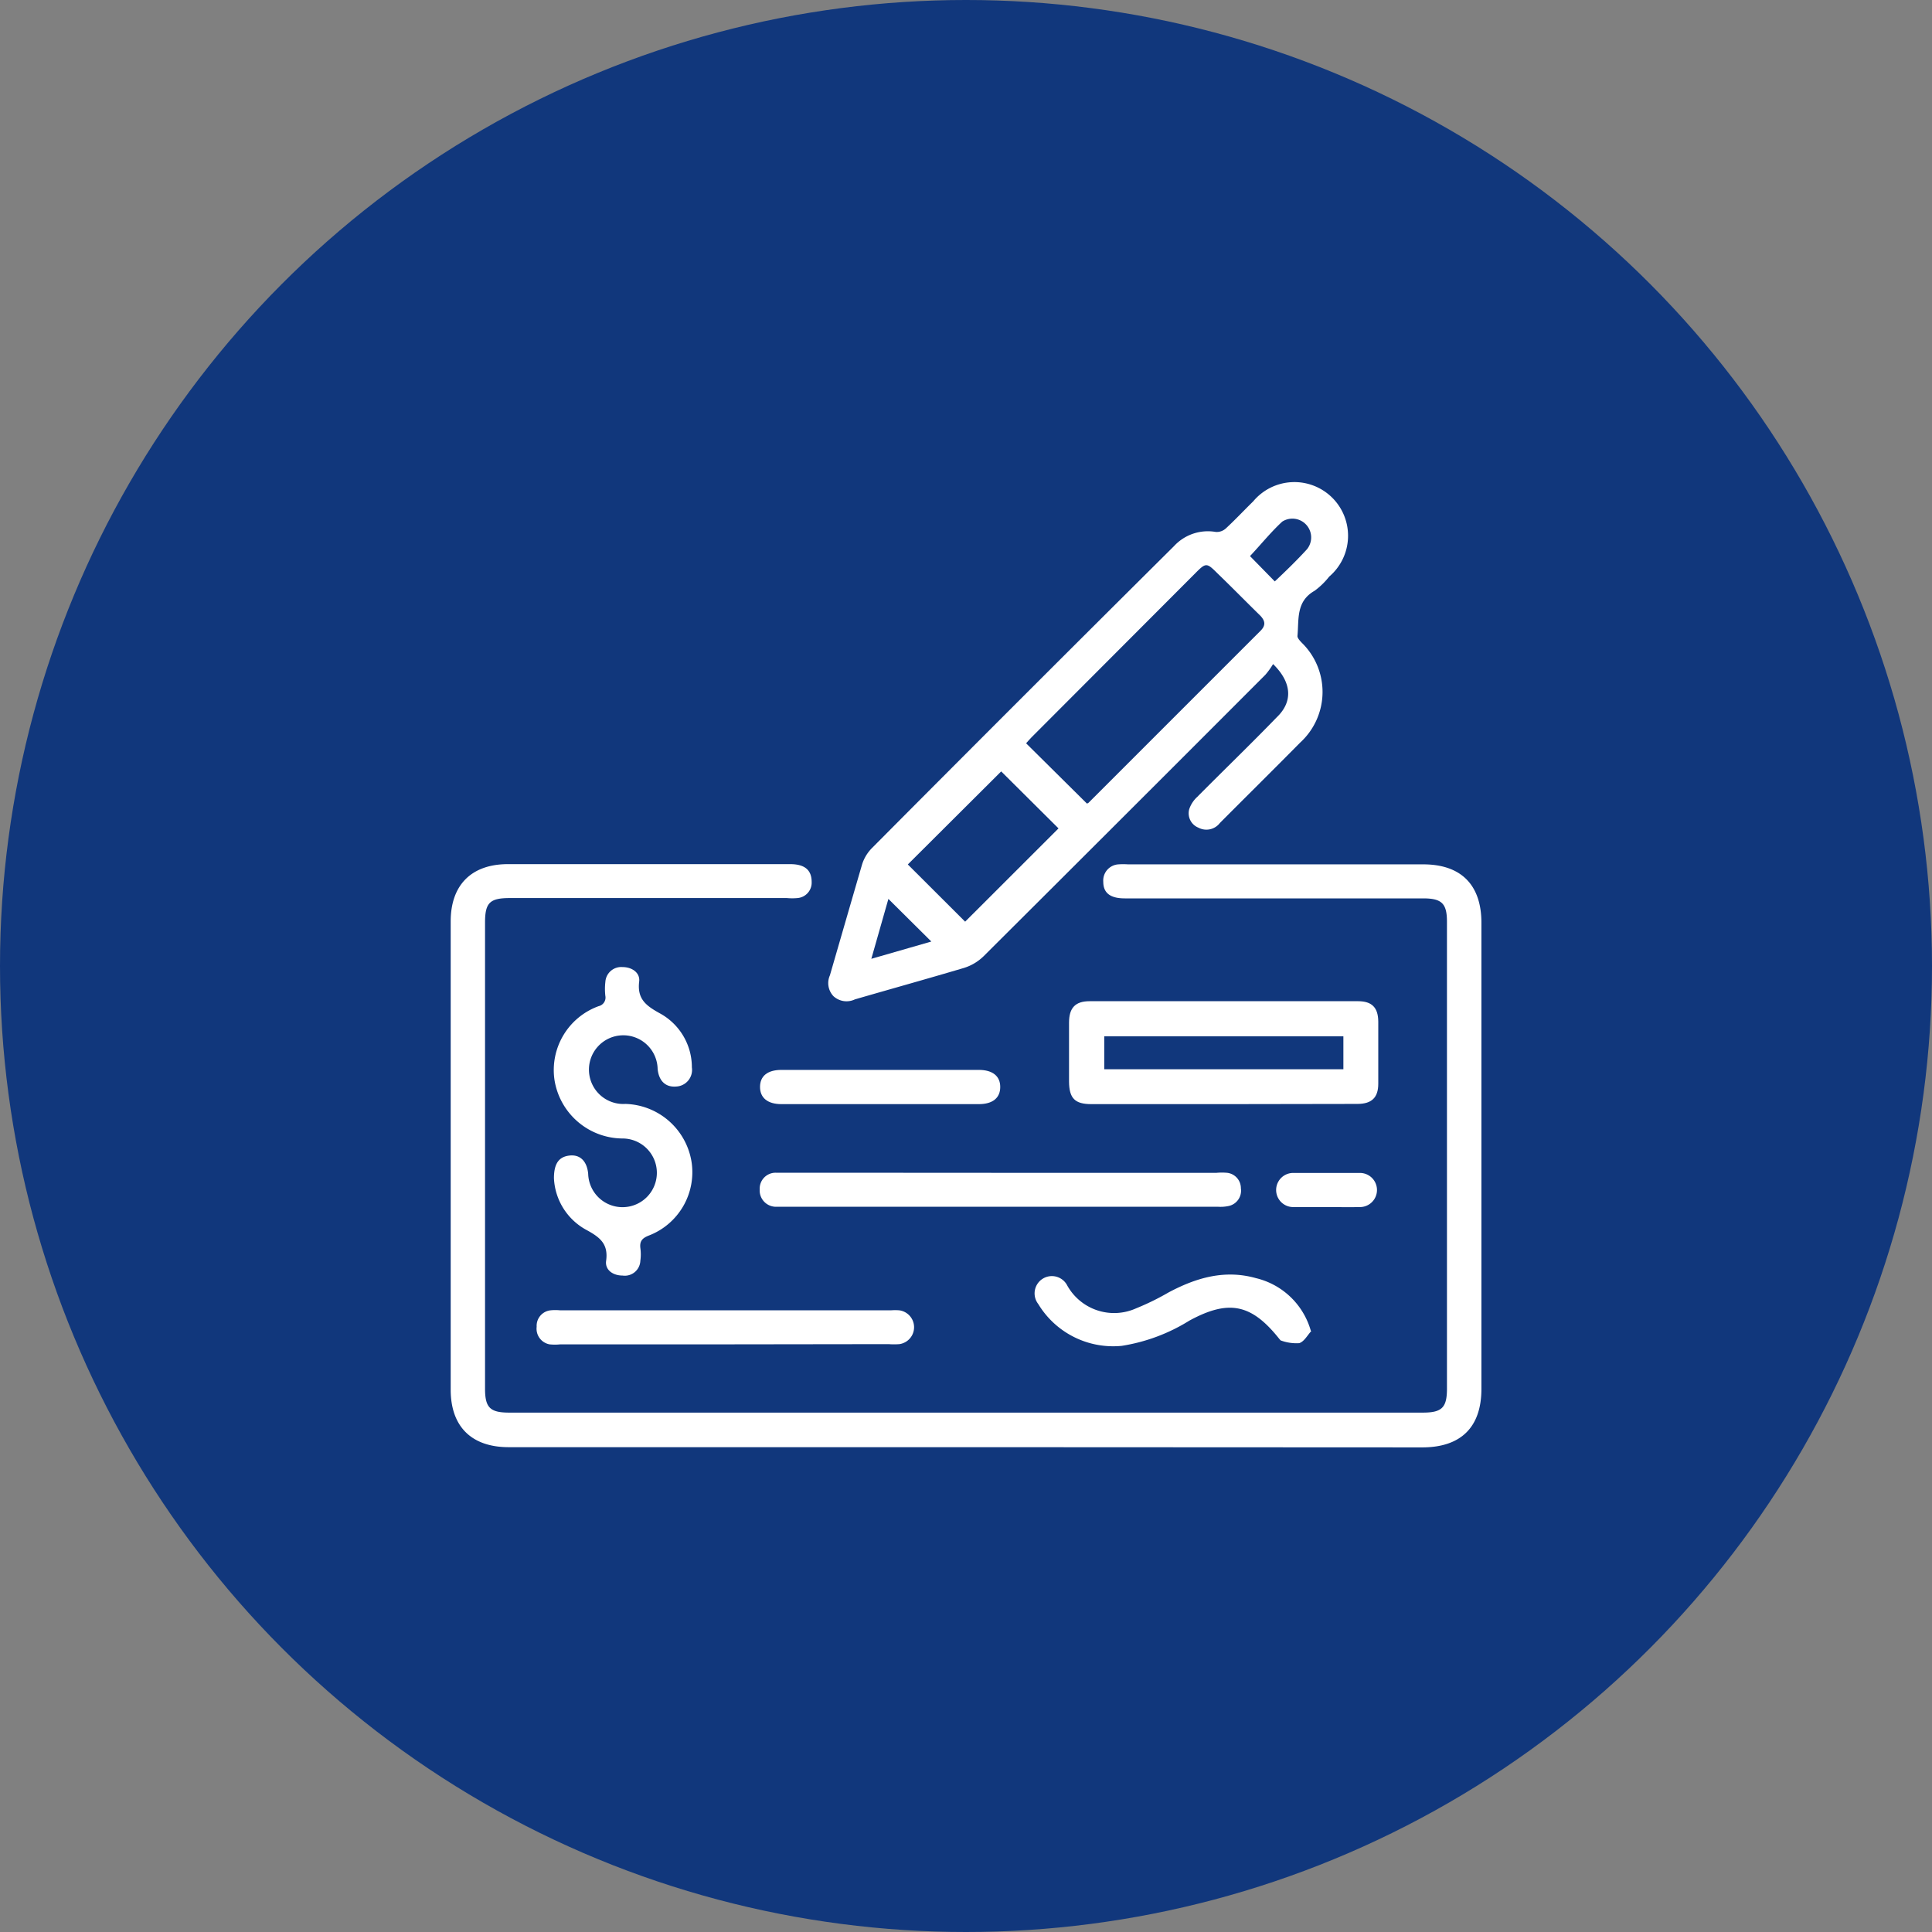 <svg xmlns="http://www.w3.org/2000/svg" viewBox="0 0 180 180"><rect x="0" y="0" width="180" height="180" fill="#808080" stroke="none"/><defs><style>.cls-1{fill:#11377c;}.cls-2{fill:#fff;}</style></defs><g id="Layer_2" data-name="Layer 2"><g id="Layer_1-2" data-name="Layer 1"><circle class="cls-1" cx="90" cy="90" r="90"></circle><path class="cls-2" d="M90,134.83H47.39c-3.46,0-5.4-1.92-5.4-5.36V85.84c0-3.39,1.94-5.33,5.33-5.33h26.3c1.37,0,2,.56,2,1.66a1.44,1.44,0,0,1-1.31,1.5,5.57,5.57,0,0,1-1,0H47.5c-1.87,0-2.31.44-2.31,2.28v43.43c0,1.77.47,2.23,2.26,2.23h85.1c1.79,0,2.26-.46,2.26-2.24V85.87c0-1.7-.49-2.17-2.22-2.17h-27.8c-1.34,0-2-.5-2-1.54a1.51,1.51,0,0,1,1.41-1.63,6.72,6.72,0,0,1,.9,0h27.5c3.52,0,5.42,1.91,5.42,5.44v43.43c0,3.57-1.91,5.45-5.52,5.45Z"></path><path class="cls-2" d="M118.61,61.87a7.15,7.15,0,0,1-.72,1Q104.78,76,91.65,89.08a4.55,4.55,0,0,1-1.84,1.1c-3.37,1-6.78,1.95-10.16,2.93a1.8,1.8,0,0,1-2-.3,1.77,1.77,0,0,1-.33-1.94c1-3.45,2-6.91,3-10.34A3.78,3.78,0,0,1,81.25,79q14-14.08,28.13-28.12a4.29,4.29,0,0,1,3.89-1.32,1.26,1.26,0,0,0,.92-.31c.88-.81,1.7-1.69,2.56-2.53a5,5,0,1,1,7.09,7,7.06,7.06,0,0,1-1.36,1.32c-1.76,1-1.45,2.68-1.6,4.22,0,.2.24.45.41.63a6.39,6.39,0,0,1-.15,9.29c-2.48,2.51-5,5-7.49,7.5a1.58,1.58,0,0,1-2,.43,1.44,1.44,0,0,1-.85-1.73,2.74,2.74,0,0,1,.75-1.14c2.46-2.48,5-4.93,7.41-7.42C120.45,65.39,120.39,63.61,118.61,61.87Zm-17.34,13a1.15,1.15,0,0,0,.15-.08q8-8,16-16c.54-.53.45-.95,0-1.43-1.33-1.3-2.63-2.63-4-3.95-1-1-1.07-1-2.06,0L96.21,68.59c-.23.23-.44.47-.61.66Zm-11.35,11,8.7-8.69-5.34-5.31-8.7,8.67Zm28.85-31.7c1.06-1,2.09-2,3-3a1.75,1.75,0,0,0-2.31-2.57c-1.08,1-2,2.15-3,3.21Zm-36,29.58-1.59,5.58,5.59-1.61Z"></path><path class="cls-2" d="M114.09,102.87h-12.4c-1.55,0-2.08-.54-2.09-2.11V95.28c0-1.38.58-2,1.92-2h25c1.3,0,1.88.59,1.89,1.9q0,2.89,0,5.79c0,1.29-.61,1.87-1.92,1.88Zm11.07-6.32H102.88v3.07h22.28Z"></path><path class="cls-2" d="M51.61,109.77c0-1.39.48-2,1.45-2.11s1.63.5,1.74,1.71a3.2,3.2,0,1,0,3.19-3.3,6.46,6.46,0,0,1-6.33-5.46,6.33,6.33,0,0,1,4.12-6.87.82.82,0,0,0,.62-.95,5.65,5.65,0,0,1,0-1.3A1.48,1.48,0,0,1,58,90.1c.9,0,1.65.54,1.55,1.35-.2,1.66.67,2.27,2,3a5.72,5.72,0,0,1,2.91,5,1.55,1.55,0,0,1-1.47,1.78c-1,.08-1.61-.54-1.72-1.64a3.2,3.2,0,1,0-3,3.26,6.42,6.42,0,0,1,6.16,5.4,6.32,6.32,0,0,1-4,6.87c-.6.24-.84.52-.77,1.15a4.31,4.31,0,0,1,0,1.19A1.45,1.45,0,0,1,58,118.84c-.89,0-1.64-.52-1.53-1.36.23-1.63-.62-2.23-1.89-2.92A5.78,5.78,0,0,1,51.61,109.77Z"></path><path class="cls-2" d="M93.25,109.27h20.09a5.57,5.57,0,0,1,1,0,1.44,1.44,0,0,1,1.27,1.44,1.46,1.46,0,0,1-1.14,1.65,3.62,3.62,0,0,1-1,.07H72.91c-.23,0-.47,0-.7,0a1.52,1.52,0,0,1-1.43-1.62,1.48,1.48,0,0,1,1.49-1.55c1.23,0,2.46,0,3.69,0Z"></path><path class="cls-2" d="M67.6,125.25H52.2a4.76,4.76,0,0,1-1,0A1.48,1.48,0,0,1,50,123.61a1.45,1.45,0,0,1,1.29-1.53,4.49,4.49,0,0,1,.9,0H83a5.21,5.21,0,0,1,.79,0,1.59,1.59,0,0,1,0,3.15,6.69,6.69,0,0,1-1,0Z"></path><path class="cls-2" d="M122.18,124c-.36.38-.67,1-1.14,1.14a4.2,4.2,0,0,1-1.73-.26s-.09-.1-.13-.15c-2.58-3.24-4.69-3.69-8.37-1.69a16.87,16.87,0,0,1-6.3,2.35,8.16,8.16,0,0,1-7.78-3.9,1.61,1.61,0,1,1,2.71-1.71,5,5,0,0,0,6.42,2.11,23.74,23.74,0,0,0,3-1.47c2.57-1.37,5.23-2.16,8.15-1.34a7,7,0,0,1,5.12,4.92Z"></path><path class="cls-2" d="M81.9,102.87H72.81c-1.28,0-2-.58-2-1.6s.7-1.59,2-1.59q9.19,0,18.38,0c1.28,0,2,.57,2,1.59s-.7,1.6-2,1.6Z"></path><path class="cls-2" d="M123.56,112.46c-1,0-2.07,0-3.1,0a1.59,1.59,0,1,1,.05-3.18h6.19a1.59,1.59,0,1,1,0,3.18C125.68,112.48,124.62,112.46,123.56,112.46Z"></path></g></g></svg>